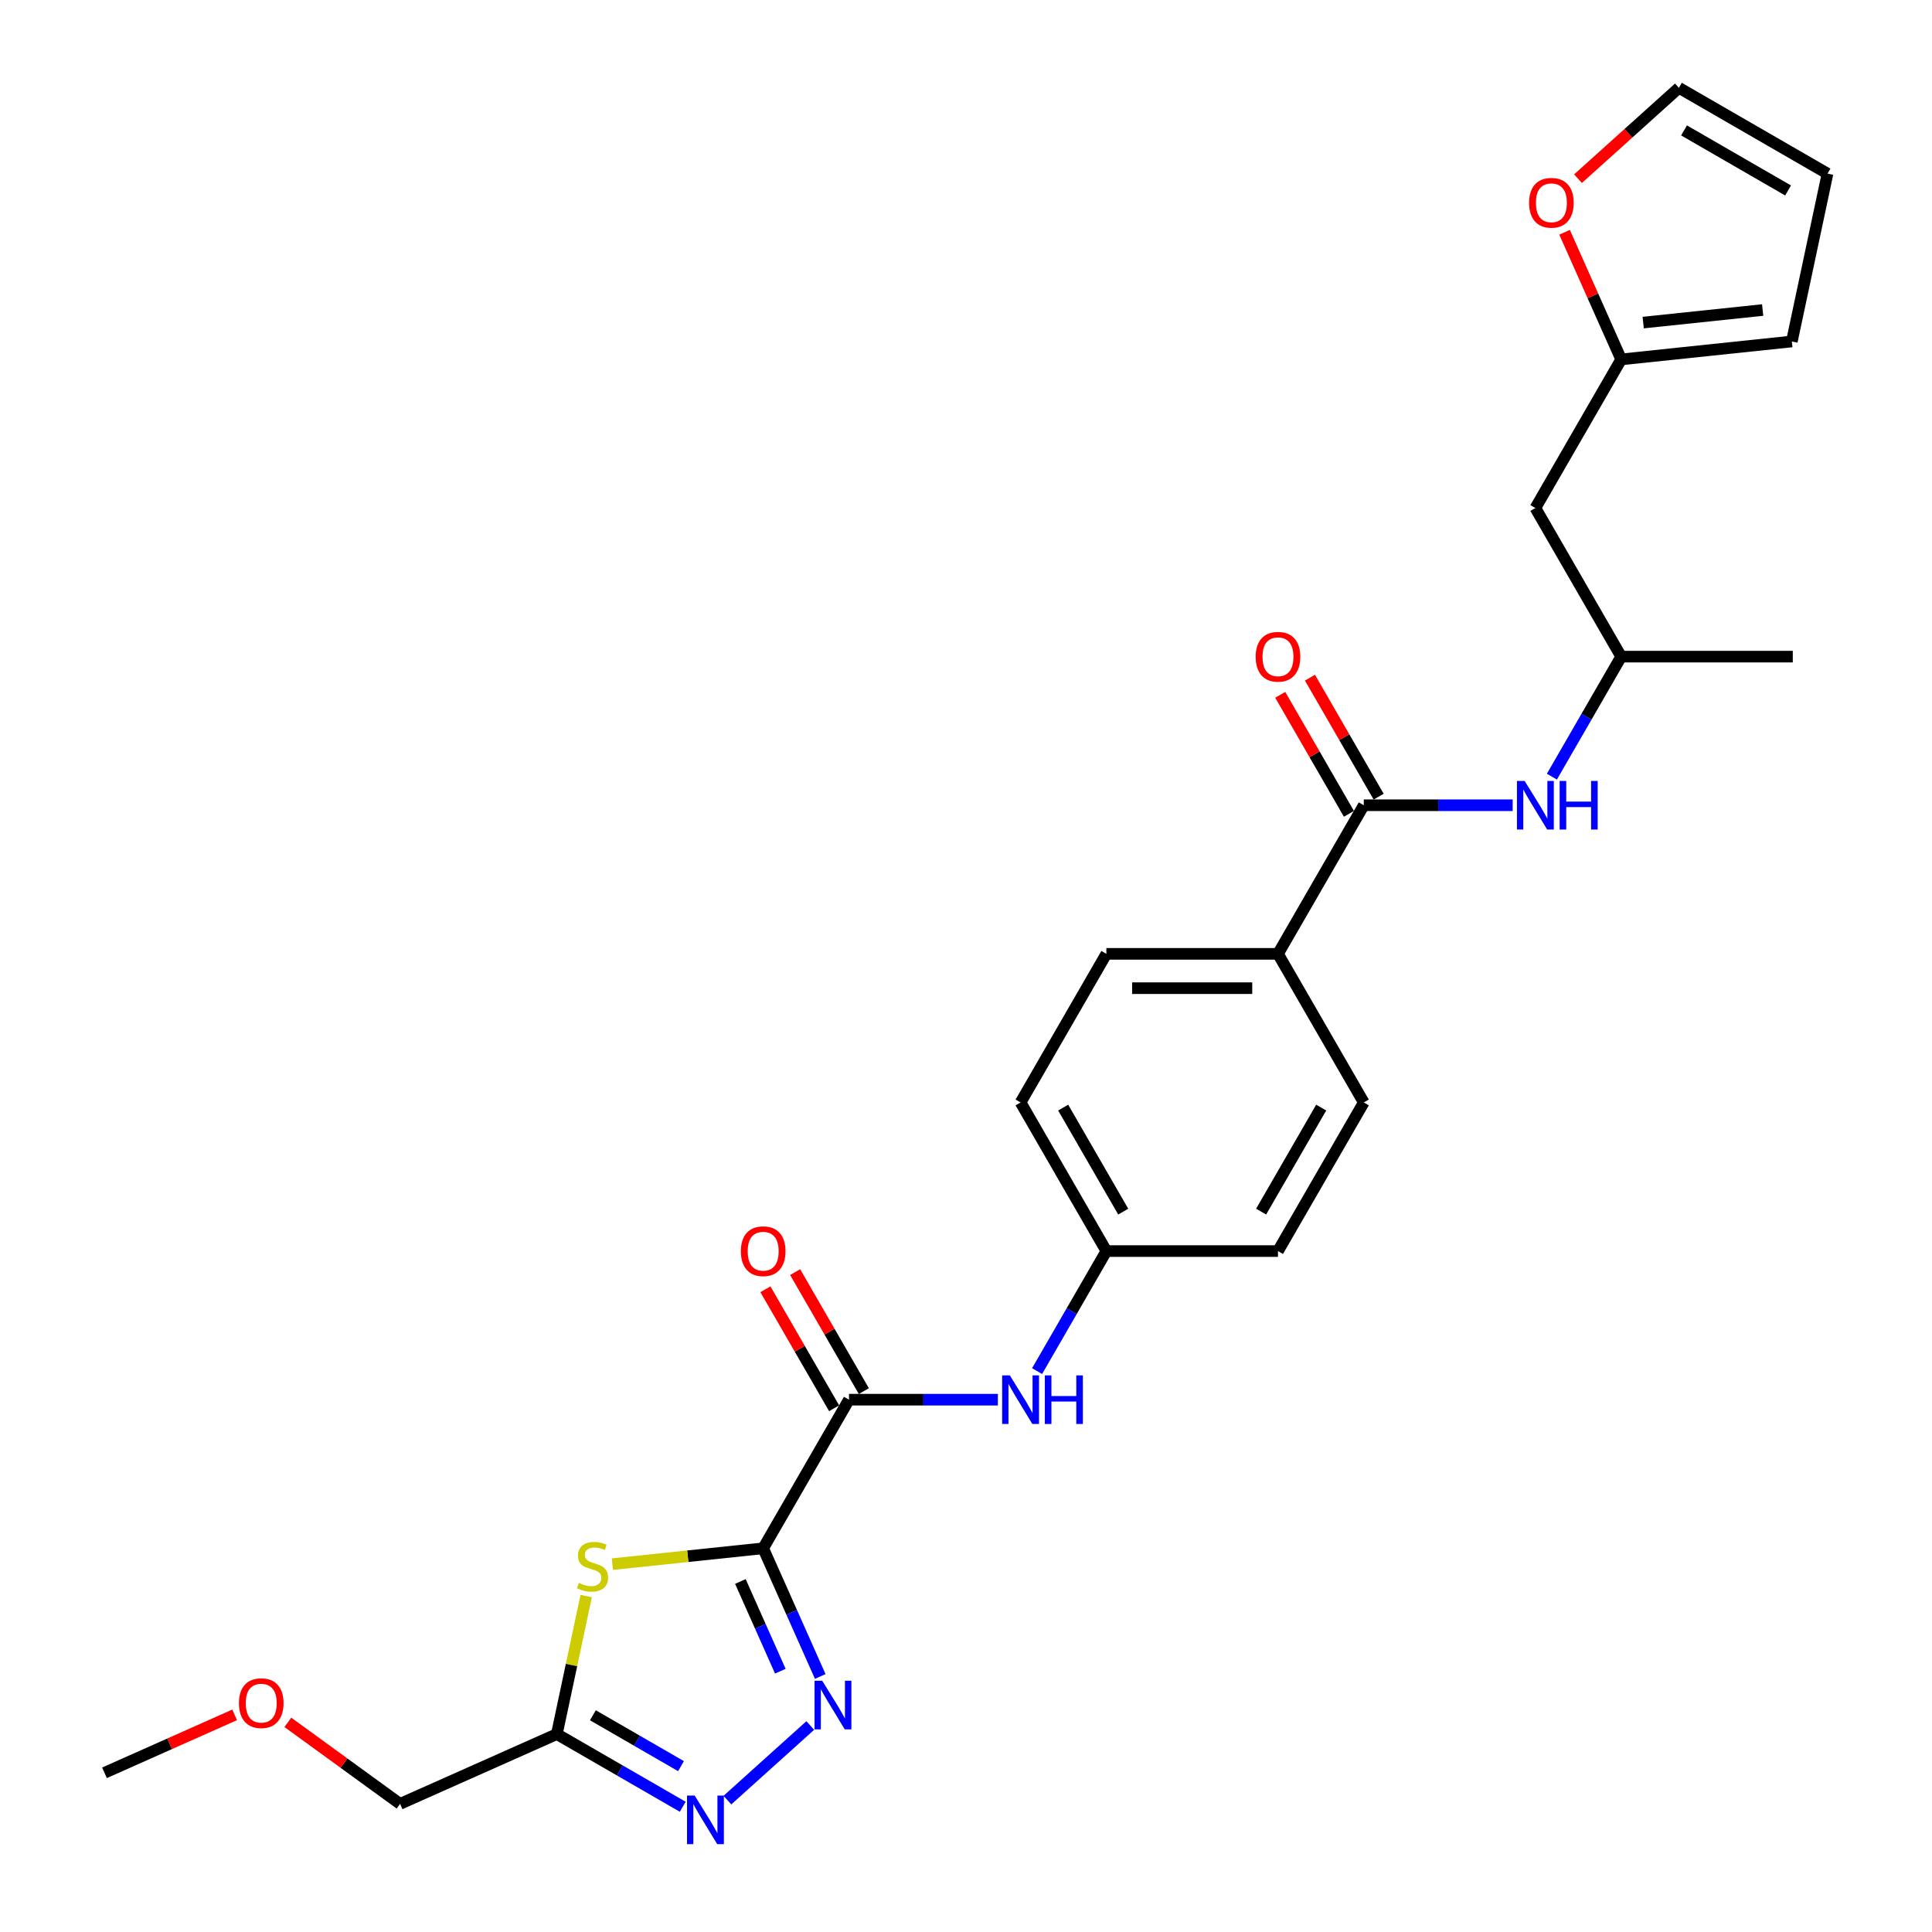 <?xml version='1.0' encoding='iso-8859-1'?>
<svg version='1.1' baseProfile='full'
              xmlns='http://www.w3.org/2000/svg'
                      xmlns:rdkit='http://www.rdkit.org/xml'
                      xmlns:xlink='http://www.w3.org/1999/xlink'
                  xml:space='preserve'
width='1000px' height='1000px' viewBox='0 0 1000 1000'>
<!-- END OF HEADER -->
<rect style='opacity:1.0;fill:#FFFFFF;stroke:none' width='1000' height='1000' x='0' y='0'> </rect>
<path class='bond-0' d='M 395.019,801.395 L 409.788,834.567' style='fill:none;fill-rule:evenodd;stroke:#000000;stroke-width:6px;stroke-linecap:butt;stroke-linejoin:miter;stroke-opacity:1' />
<path class='bond-0' d='M 409.788,834.567 L 424.557,867.739' style='fill:none;fill-rule:evenodd;stroke:#0000FF;stroke-width:6px;stroke-linecap:butt;stroke-linejoin:miter;stroke-opacity:1' />
<path class='bond-0' d='M 383.221,818.571 L 393.56,841.792' style='fill:none;fill-rule:evenodd;stroke:#000000;stroke-width:6px;stroke-linecap:butt;stroke-linejoin:miter;stroke-opacity:1' />
<path class='bond-0' d='M 393.56,841.792 L 403.898,865.012' style='fill:none;fill-rule:evenodd;stroke:#0000FF;stroke-width:6px;stroke-linecap:butt;stroke-linejoin:miter;stroke-opacity:1' />
<path class='bond-1' d='M 395.019,801.395 L 355.995,805.496' style='fill:none;fill-rule:evenodd;stroke:#000000;stroke-width:6px;stroke-linecap:butt;stroke-linejoin:miter;stroke-opacity:1' />
<path class='bond-1' d='M 355.995,805.496 L 316.971,809.598' style='fill:none;fill-rule:evenodd;stroke:#CCCC00;stroke-width:6px;stroke-linecap:butt;stroke-linejoin:miter;stroke-opacity:1' />
<path class='bond-3' d='M 395.019,801.395 L 439.429,724.474' style='fill:none;fill-rule:evenodd;stroke:#000000;stroke-width:6px;stroke-linecap:butt;stroke-linejoin:miter;stroke-opacity:1' />
<path class='bond-2' d='M 419.386,893.125 L 376.503,931.736' style='fill:none;fill-rule:evenodd;stroke:#0000FF;stroke-width:6px;stroke-linecap:butt;stroke-linejoin:miter;stroke-opacity:1' />
<path class='bond-4' d='M 303.404,826.116 L 295.811,861.837' style='fill:none;fill-rule:evenodd;stroke:#CCCC00;stroke-width:6px;stroke-linecap:butt;stroke-linejoin:miter;stroke-opacity:1' />
<path class='bond-4' d='M 295.811,861.837 L 288.218,897.558' style='fill:none;fill-rule:evenodd;stroke:#000000;stroke-width:6px;stroke-linecap:butt;stroke-linejoin:miter;stroke-opacity:1' />
<path class='bond-27' d='M 353.379,935.179 L 320.799,916.369' style='fill:none;fill-rule:evenodd;stroke:#0000FF;stroke-width:6px;stroke-linecap:butt;stroke-linejoin:miter;stroke-opacity:1' />
<path class='bond-27' d='M 320.799,916.369 L 288.218,897.558' style='fill:none;fill-rule:evenodd;stroke:#000000;stroke-width:6px;stroke-linecap:butt;stroke-linejoin:miter;stroke-opacity:1' />
<path class='bond-27' d='M 352.487,914.152 L 329.681,900.984' style='fill:none;fill-rule:evenodd;stroke:#0000FF;stroke-width:6px;stroke-linecap:butt;stroke-linejoin:miter;stroke-opacity:1' />
<path class='bond-27' d='M 329.681,900.984 L 306.875,887.817' style='fill:none;fill-rule:evenodd;stroke:#000000;stroke-width:6px;stroke-linecap:butt;stroke-linejoin:miter;stroke-opacity:1' />
<path class='bond-6' d='M 439.429,724.474 L 477.96,724.474' style='fill:none;fill-rule:evenodd;stroke:#000000;stroke-width:6px;stroke-linecap:butt;stroke-linejoin:miter;stroke-opacity:1' />
<path class='bond-6' d='M 477.96,724.474 L 516.49,724.474' style='fill:none;fill-rule:evenodd;stroke:#0000FF;stroke-width:6px;stroke-linecap:butt;stroke-linejoin:miter;stroke-opacity:1' />
<path class='bond-11' d='M 447.121,720.033 L 429.342,689.238' style='fill:none;fill-rule:evenodd;stroke:#000000;stroke-width:6px;stroke-linecap:butt;stroke-linejoin:miter;stroke-opacity:1' />
<path class='bond-11' d='M 429.342,689.238 L 411.562,658.442' style='fill:none;fill-rule:evenodd;stroke:#FF0000;stroke-width:6px;stroke-linecap:butt;stroke-linejoin:miter;stroke-opacity:1' />
<path class='bond-11' d='M 431.737,728.915 L 413.958,698.12' style='fill:none;fill-rule:evenodd;stroke:#000000;stroke-width:6px;stroke-linecap:butt;stroke-linejoin:miter;stroke-opacity:1' />
<path class='bond-11' d='M 413.958,698.12 L 396.178,667.324' style='fill:none;fill-rule:evenodd;stroke:#FF0000;stroke-width:6px;stroke-linecap:butt;stroke-linejoin:miter;stroke-opacity:1' />
<path class='bond-23' d='M 288.218,897.558 L 207.077,933.685' style='fill:none;fill-rule:evenodd;stroke:#000000;stroke-width:6px;stroke-linecap:butt;stroke-linejoin:miter;stroke-opacity:1' />
<path class='bond-5' d='M 705.891,416.791 L 661.48,493.712' style='fill:none;fill-rule:evenodd;stroke:#000000;stroke-width:6px;stroke-linecap:butt;stroke-linejoin:miter;stroke-opacity:1' />
<path class='bond-7' d='M 705.891,416.791 L 744.421,416.791' style='fill:none;fill-rule:evenodd;stroke:#000000;stroke-width:6px;stroke-linecap:butt;stroke-linejoin:miter;stroke-opacity:1' />
<path class='bond-7' d='M 744.421,416.791 L 782.951,416.791' style='fill:none;fill-rule:evenodd;stroke:#0000FF;stroke-width:6px;stroke-linecap:butt;stroke-linejoin:miter;stroke-opacity:1' />
<path class='bond-13' d='M 713.583,412.35 L 695.803,381.555' style='fill:none;fill-rule:evenodd;stroke:#000000;stroke-width:6px;stroke-linecap:butt;stroke-linejoin:miter;stroke-opacity:1' />
<path class='bond-13' d='M 695.803,381.555 L 678.023,350.759' style='fill:none;fill-rule:evenodd;stroke:#FF0000;stroke-width:6px;stroke-linecap:butt;stroke-linejoin:miter;stroke-opacity:1' />
<path class='bond-13' d='M 698.198,421.232 L 680.419,390.437' style='fill:none;fill-rule:evenodd;stroke:#000000;stroke-width:6px;stroke-linecap:butt;stroke-linejoin:miter;stroke-opacity:1' />
<path class='bond-13' d='M 680.419,390.437 L 662.639,359.641' style='fill:none;fill-rule:evenodd;stroke:#FF0000;stroke-width:6px;stroke-linecap:butt;stroke-linejoin:miter;stroke-opacity:1' />
<path class='bond-20' d='M 536.793,709.676 L 554.726,678.615' style='fill:none;fill-rule:evenodd;stroke:#0000FF;stroke-width:6px;stroke-linecap:butt;stroke-linejoin:miter;stroke-opacity:1' />
<path class='bond-20' d='M 554.726,678.615 L 572.66,647.553' style='fill:none;fill-rule:evenodd;stroke:#000000;stroke-width:6px;stroke-linecap:butt;stroke-linejoin:miter;stroke-opacity:1' />
<path class='bond-17' d='M 803.254,401.993 L 821.188,370.932' style='fill:none;fill-rule:evenodd;stroke:#0000FF;stroke-width:6px;stroke-linecap:butt;stroke-linejoin:miter;stroke-opacity:1' />
<path class='bond-17' d='M 821.188,370.932 L 839.121,339.87' style='fill:none;fill-rule:evenodd;stroke:#000000;stroke-width:6px;stroke-linecap:butt;stroke-linejoin:miter;stroke-opacity:1' />
<path class='bond-8' d='M 839.121,186.029 L 794.711,262.949' style='fill:none;fill-rule:evenodd;stroke:#000000;stroke-width:6px;stroke-linecap:butt;stroke-linejoin:miter;stroke-opacity:1' />
<path class='bond-10' d='M 839.121,186.029 L 824.471,153.123' style='fill:none;fill-rule:evenodd;stroke:#000000;stroke-width:6px;stroke-linecap:butt;stroke-linejoin:miter;stroke-opacity:1' />
<path class='bond-10' d='M 824.471,153.123 L 809.82,120.217' style='fill:none;fill-rule:evenodd;stroke:#FF0000;stroke-width:6px;stroke-linecap:butt;stroke-linejoin:miter;stroke-opacity:1' />
<path class='bond-14' d='M 839.121,186.029 L 927.455,176.744' style='fill:none;fill-rule:evenodd;stroke:#000000;stroke-width:6px;stroke-linecap:butt;stroke-linejoin:miter;stroke-opacity:1' />
<path class='bond-14' d='M 850.514,166.969 L 912.348,160.47' style='fill:none;fill-rule:evenodd;stroke:#000000;stroke-width:6px;stroke-linecap:butt;stroke-linejoin:miter;stroke-opacity:1' />
<path class='bond-9' d='M 661.48,493.712 L 572.66,493.712' style='fill:none;fill-rule:evenodd;stroke:#000000;stroke-width:6px;stroke-linecap:butt;stroke-linejoin:miter;stroke-opacity:1' />
<path class='bond-9' d='M 648.157,511.476 L 585.983,511.476' style='fill:none;fill-rule:evenodd;stroke:#000000;stroke-width:6px;stroke-linecap:butt;stroke-linejoin:miter;stroke-opacity:1' />
<path class='bond-28' d='M 661.48,493.712 L 705.891,570.632' style='fill:none;fill-rule:evenodd;stroke:#000000;stroke-width:6px;stroke-linecap:butt;stroke-linejoin:miter;stroke-opacity:1' />
<path class='bond-15' d='M 816.762,92.491 L 842.881,68.973' style='fill:none;fill-rule:evenodd;stroke:#FF0000;stroke-width:6px;stroke-linecap:butt;stroke-linejoin:miter;stroke-opacity:1' />
<path class='bond-15' d='M 842.881,68.973 L 869.001,45.455' style='fill:none;fill-rule:evenodd;stroke:#000000;stroke-width:6px;stroke-linecap:butt;stroke-linejoin:miter;stroke-opacity:1' />
<path class='bond-12' d='M 794.711,262.949 L 839.121,339.87' style='fill:none;fill-rule:evenodd;stroke:#000000;stroke-width:6px;stroke-linecap:butt;stroke-linejoin:miter;stroke-opacity:1' />
<path class='bond-16' d='M 927.455,176.744 L 945.922,89.865' style='fill:none;fill-rule:evenodd;stroke:#000000;stroke-width:6px;stroke-linecap:butt;stroke-linejoin:miter;stroke-opacity:1' />
<path class='bond-29' d='M 869.001,45.455 L 945.922,89.865' style='fill:none;fill-rule:evenodd;stroke:#000000;stroke-width:6px;stroke-linecap:butt;stroke-linejoin:miter;stroke-opacity:1' />
<path class='bond-29' d='M 871.657,67.5 L 925.502,98.587' style='fill:none;fill-rule:evenodd;stroke:#000000;stroke-width:6px;stroke-linecap:butt;stroke-linejoin:miter;stroke-opacity:1' />
<path class='bond-25' d='M 839.121,339.87 L 927.942,339.87' style='fill:none;fill-rule:evenodd;stroke:#000000;stroke-width:6px;stroke-linecap:butt;stroke-linejoin:miter;stroke-opacity:1' />
<path class='bond-18' d='M 705.891,570.632 L 661.48,647.553' style='fill:none;fill-rule:evenodd;stroke:#000000;stroke-width:6px;stroke-linecap:butt;stroke-linejoin:miter;stroke-opacity:1' />
<path class='bond-18' d='M 683.845,573.288 L 652.758,627.133' style='fill:none;fill-rule:evenodd;stroke:#000000;stroke-width:6px;stroke-linecap:butt;stroke-linejoin:miter;stroke-opacity:1' />
<path class='bond-19' d='M 572.66,493.712 L 528.25,570.632' style='fill:none;fill-rule:evenodd;stroke:#000000;stroke-width:6px;stroke-linecap:butt;stroke-linejoin:miter;stroke-opacity:1' />
<path class='bond-21' d='M 572.66,647.553 L 661.48,647.553' style='fill:none;fill-rule:evenodd;stroke:#000000;stroke-width:6px;stroke-linecap:butt;stroke-linejoin:miter;stroke-opacity:1' />
<path class='bond-22' d='M 572.66,647.553 L 528.25,570.632' style='fill:none;fill-rule:evenodd;stroke:#000000;stroke-width:6px;stroke-linecap:butt;stroke-linejoin:miter;stroke-opacity:1' />
<path class='bond-22' d='M 581.383,627.133 L 550.295,573.288' style='fill:none;fill-rule:evenodd;stroke:#000000;stroke-width:6px;stroke-linecap:butt;stroke-linejoin:miter;stroke-opacity:1' />
<path class='bond-24' d='M 207.077,933.685 L 178.032,912.582' style='fill:none;fill-rule:evenodd;stroke:#000000;stroke-width:6px;stroke-linecap:butt;stroke-linejoin:miter;stroke-opacity:1' />
<path class='bond-24' d='M 178.032,912.582 L 148.987,891.48' style='fill:none;fill-rule:evenodd;stroke:#FF0000;stroke-width:6px;stroke-linecap:butt;stroke-linejoin:miter;stroke-opacity:1' />
<path class='bond-26' d='M 121.452,887.607 L 87.765,902.605' style='fill:none;fill-rule:evenodd;stroke:#FF0000;stroke-width:6px;stroke-linecap:butt;stroke-linejoin:miter;stroke-opacity:1' />
<path class='bond-26' d='M 87.765,902.605 L 54.078,917.604' style='fill:none;fill-rule:evenodd;stroke:#000000;stroke-width:6px;stroke-linecap:butt;stroke-linejoin:miter;stroke-opacity:1' />
<path  class='atom-1' d='M 425.585 869.959
L 433.828 883.282
Q 434.645 884.597, 435.96 886.977
Q 437.274 889.357, 437.345 889.5
L 437.345 869.959
L 440.685 869.959
L 440.685 895.113
L 437.239 895.113
L 428.392 880.546
Q 427.362 878.841, 426.26 876.887
Q 425.195 874.933, 424.875 874.329
L 424.875 895.113
L 421.606 895.113
L 421.606 869.959
L 425.585 869.959
' fill='#0000FF'/>
<path  class='atom-2' d='M 299.58 819.312
Q 299.864 819.419, 301.036 819.916
Q 302.209 820.413, 303.488 820.733
Q 304.802 821.017, 306.081 821.017
Q 308.462 821.017, 309.847 819.881
Q 311.233 818.708, 311.233 816.683
Q 311.233 815.297, 310.522 814.445
Q 309.847 813.592, 308.781 813.13
Q 307.715 812.668, 305.939 812.135
Q 303.701 811.46, 302.351 810.821
Q 301.036 810.181, 300.077 808.831
Q 299.153 807.481, 299.153 805.207
Q 299.153 802.045, 301.285 800.091
Q 303.452 798.137, 307.715 798.137
Q 310.629 798.137, 313.933 799.523
L 313.116 802.259
Q 310.096 801.015, 307.822 801.015
Q 305.371 801.015, 304.021 802.045
Q 302.67 803.04, 302.706 804.781
Q 302.706 806.131, 303.381 806.948
Q 304.092 807.765, 305.086 808.227
Q 306.117 808.689, 307.822 809.222
Q 310.096 809.933, 311.446 810.643
Q 312.796 811.354, 313.755 812.81
Q 314.75 814.232, 314.75 816.683
Q 314.75 820.165, 312.405 822.048
Q 310.096 823.895, 306.223 823.895
Q 303.985 823.895, 302.28 823.398
Q 300.61 822.936, 298.62 822.119
L 299.58 819.312
' fill='#CCCC00'/>
<path  class='atom-3' d='M 359.579 929.392
L 367.822 942.715
Q 368.639 944.029, 369.953 946.41
Q 371.268 948.79, 371.339 948.932
L 371.339 929.392
L 374.678 929.392
L 374.678 954.545
L 371.232 954.545
L 362.386 939.979
Q 361.355 938.274, 360.254 936.32
Q 359.188 934.365, 358.868 933.761
L 358.868 954.545
L 355.6 954.545
L 355.6 929.392
L 359.579 929.392
' fill='#0000FF'/>
<path  class='atom-7' d='M 522.69 711.897
L 530.932 725.22
Q 531.749 726.534, 533.064 728.915
Q 534.378 731.295, 534.449 731.437
L 534.449 711.897
L 537.789 711.897
L 537.789 737.051
L 534.343 737.051
L 525.496 722.484
Q 524.466 720.779, 523.365 718.825
Q 522.299 716.871, 521.979 716.267
L 521.979 737.051
L 518.71 737.051
L 518.71 711.897
L 522.69 711.897
' fill='#0000FF'/>
<path  class='atom-7' d='M 540.809 711.897
L 544.22 711.897
L 544.22 722.591
L 557.081 722.591
L 557.081 711.897
L 560.492 711.897
L 560.492 737.051
L 557.081 737.051
L 557.081 725.433
L 544.22 725.433
L 544.22 737.051
L 540.809 737.051
L 540.809 711.897
' fill='#0000FF'/>
<path  class='atom-8' d='M 789.151 404.214
L 797.393 417.537
Q 798.211 418.851, 799.525 421.232
Q 800.84 423.612, 800.911 423.754
L 800.911 404.214
L 804.25 404.214
L 804.25 429.368
L 800.804 429.368
L 791.958 414.801
Q 790.927 413.096, 789.826 411.142
Q 788.76 409.188, 788.44 408.584
L 788.44 429.368
L 785.172 429.368
L 785.172 404.214
L 789.151 404.214
' fill='#0000FF'/>
<path  class='atom-8' d='M 807.27 404.214
L 810.681 404.214
L 810.681 414.908
L 823.542 414.908
L 823.542 404.214
L 826.953 404.214
L 826.953 429.368
L 823.542 429.368
L 823.542 417.75
L 810.681 417.75
L 810.681 429.368
L 807.27 429.368
L 807.27 404.214
' fill='#0000FF'/>
<path  class='atom-11' d='M 791.448 104.958
Q 791.448 98.918, 794.432 95.543
Q 797.417 92.168, 802.995 92.168
Q 808.573 92.168, 811.557 95.543
Q 814.541 98.918, 814.541 104.958
Q 814.541 111.069, 811.521 114.551
Q 808.502 117.997, 802.995 117.997
Q 797.452 117.997, 794.432 114.551
Q 791.448 111.104, 791.448 104.958
M 802.995 115.155
Q 806.832 115.155, 808.892 112.597
Q 810.989 110.003, 810.989 104.958
Q 810.989 100.02, 808.892 97.533
Q 806.832 95.01, 802.995 95.01
Q 799.158 95.01, 797.061 97.497
Q 795.001 99.984, 795.001 104.958
Q 795.001 110.039, 797.061 112.597
Q 799.158 115.155, 802.995 115.155
' fill='#FF0000'/>
<path  class='atom-12' d='M 383.472 647.624
Q 383.472 641.584, 386.457 638.209
Q 389.441 634.834, 395.019 634.834
Q 400.597 634.834, 403.581 638.209
Q 406.566 641.584, 406.566 647.624
Q 406.566 653.735, 403.546 657.217
Q 400.526 660.663, 395.019 660.663
Q 389.477 660.663, 386.457 657.217
Q 383.472 653.77, 383.472 647.624
M 395.019 657.821
Q 398.856 657.821, 400.917 655.263
Q 403.013 652.669, 403.013 647.624
Q 403.013 642.686, 400.917 640.199
Q 398.856 637.676, 395.019 637.676
Q 391.182 637.676, 389.086 640.163
Q 387.025 642.65, 387.025 647.624
Q 387.025 652.705, 389.086 655.263
Q 391.182 657.821, 395.019 657.821
' fill='#FF0000'/>
<path  class='atom-14' d='M 649.934 339.941
Q 649.934 333.901, 652.918 330.526
Q 655.902 327.151, 661.48 327.151
Q 667.058 327.151, 670.043 330.526
Q 673.027 333.901, 673.027 339.941
Q 673.027 346.052, 670.007 349.534
Q 666.987 352.98, 661.48 352.98
Q 655.938 352.98, 652.918 349.534
Q 649.934 346.087, 649.934 339.941
M 661.48 350.138
Q 665.317 350.138, 667.378 347.58
Q 669.474 344.986, 669.474 339.941
Q 669.474 335.003, 667.378 332.516
Q 665.317 329.993, 661.48 329.993
Q 657.643 329.993, 655.547 332.48
Q 653.486 334.967, 653.486 339.941
Q 653.486 345.022, 655.547 347.58
Q 657.643 350.138, 661.48 350.138
' fill='#FF0000'/>
<path  class='atom-25' d='M 123.673 881.549
Q 123.673 875.509, 126.657 872.134
Q 129.642 868.758, 135.22 868.758
Q 140.798 868.758, 143.782 872.134
Q 146.766 875.509, 146.766 881.549
Q 146.766 887.659, 143.746 891.141
Q 140.727 894.587, 135.22 894.587
Q 129.677 894.587, 126.657 891.141
Q 123.673 887.695, 123.673 881.549
M 135.22 891.745
Q 139.057 891.745, 141.117 889.187
Q 143.213 886.594, 143.213 881.549
Q 143.213 876.61, 141.117 874.123
Q 139.057 871.601, 135.22 871.601
Q 131.383 871.601, 129.286 874.088
Q 127.226 876.575, 127.226 881.549
Q 127.226 886.629, 129.286 889.187
Q 131.383 891.745, 135.22 891.745
' fill='#FF0000'/>
</svg>

